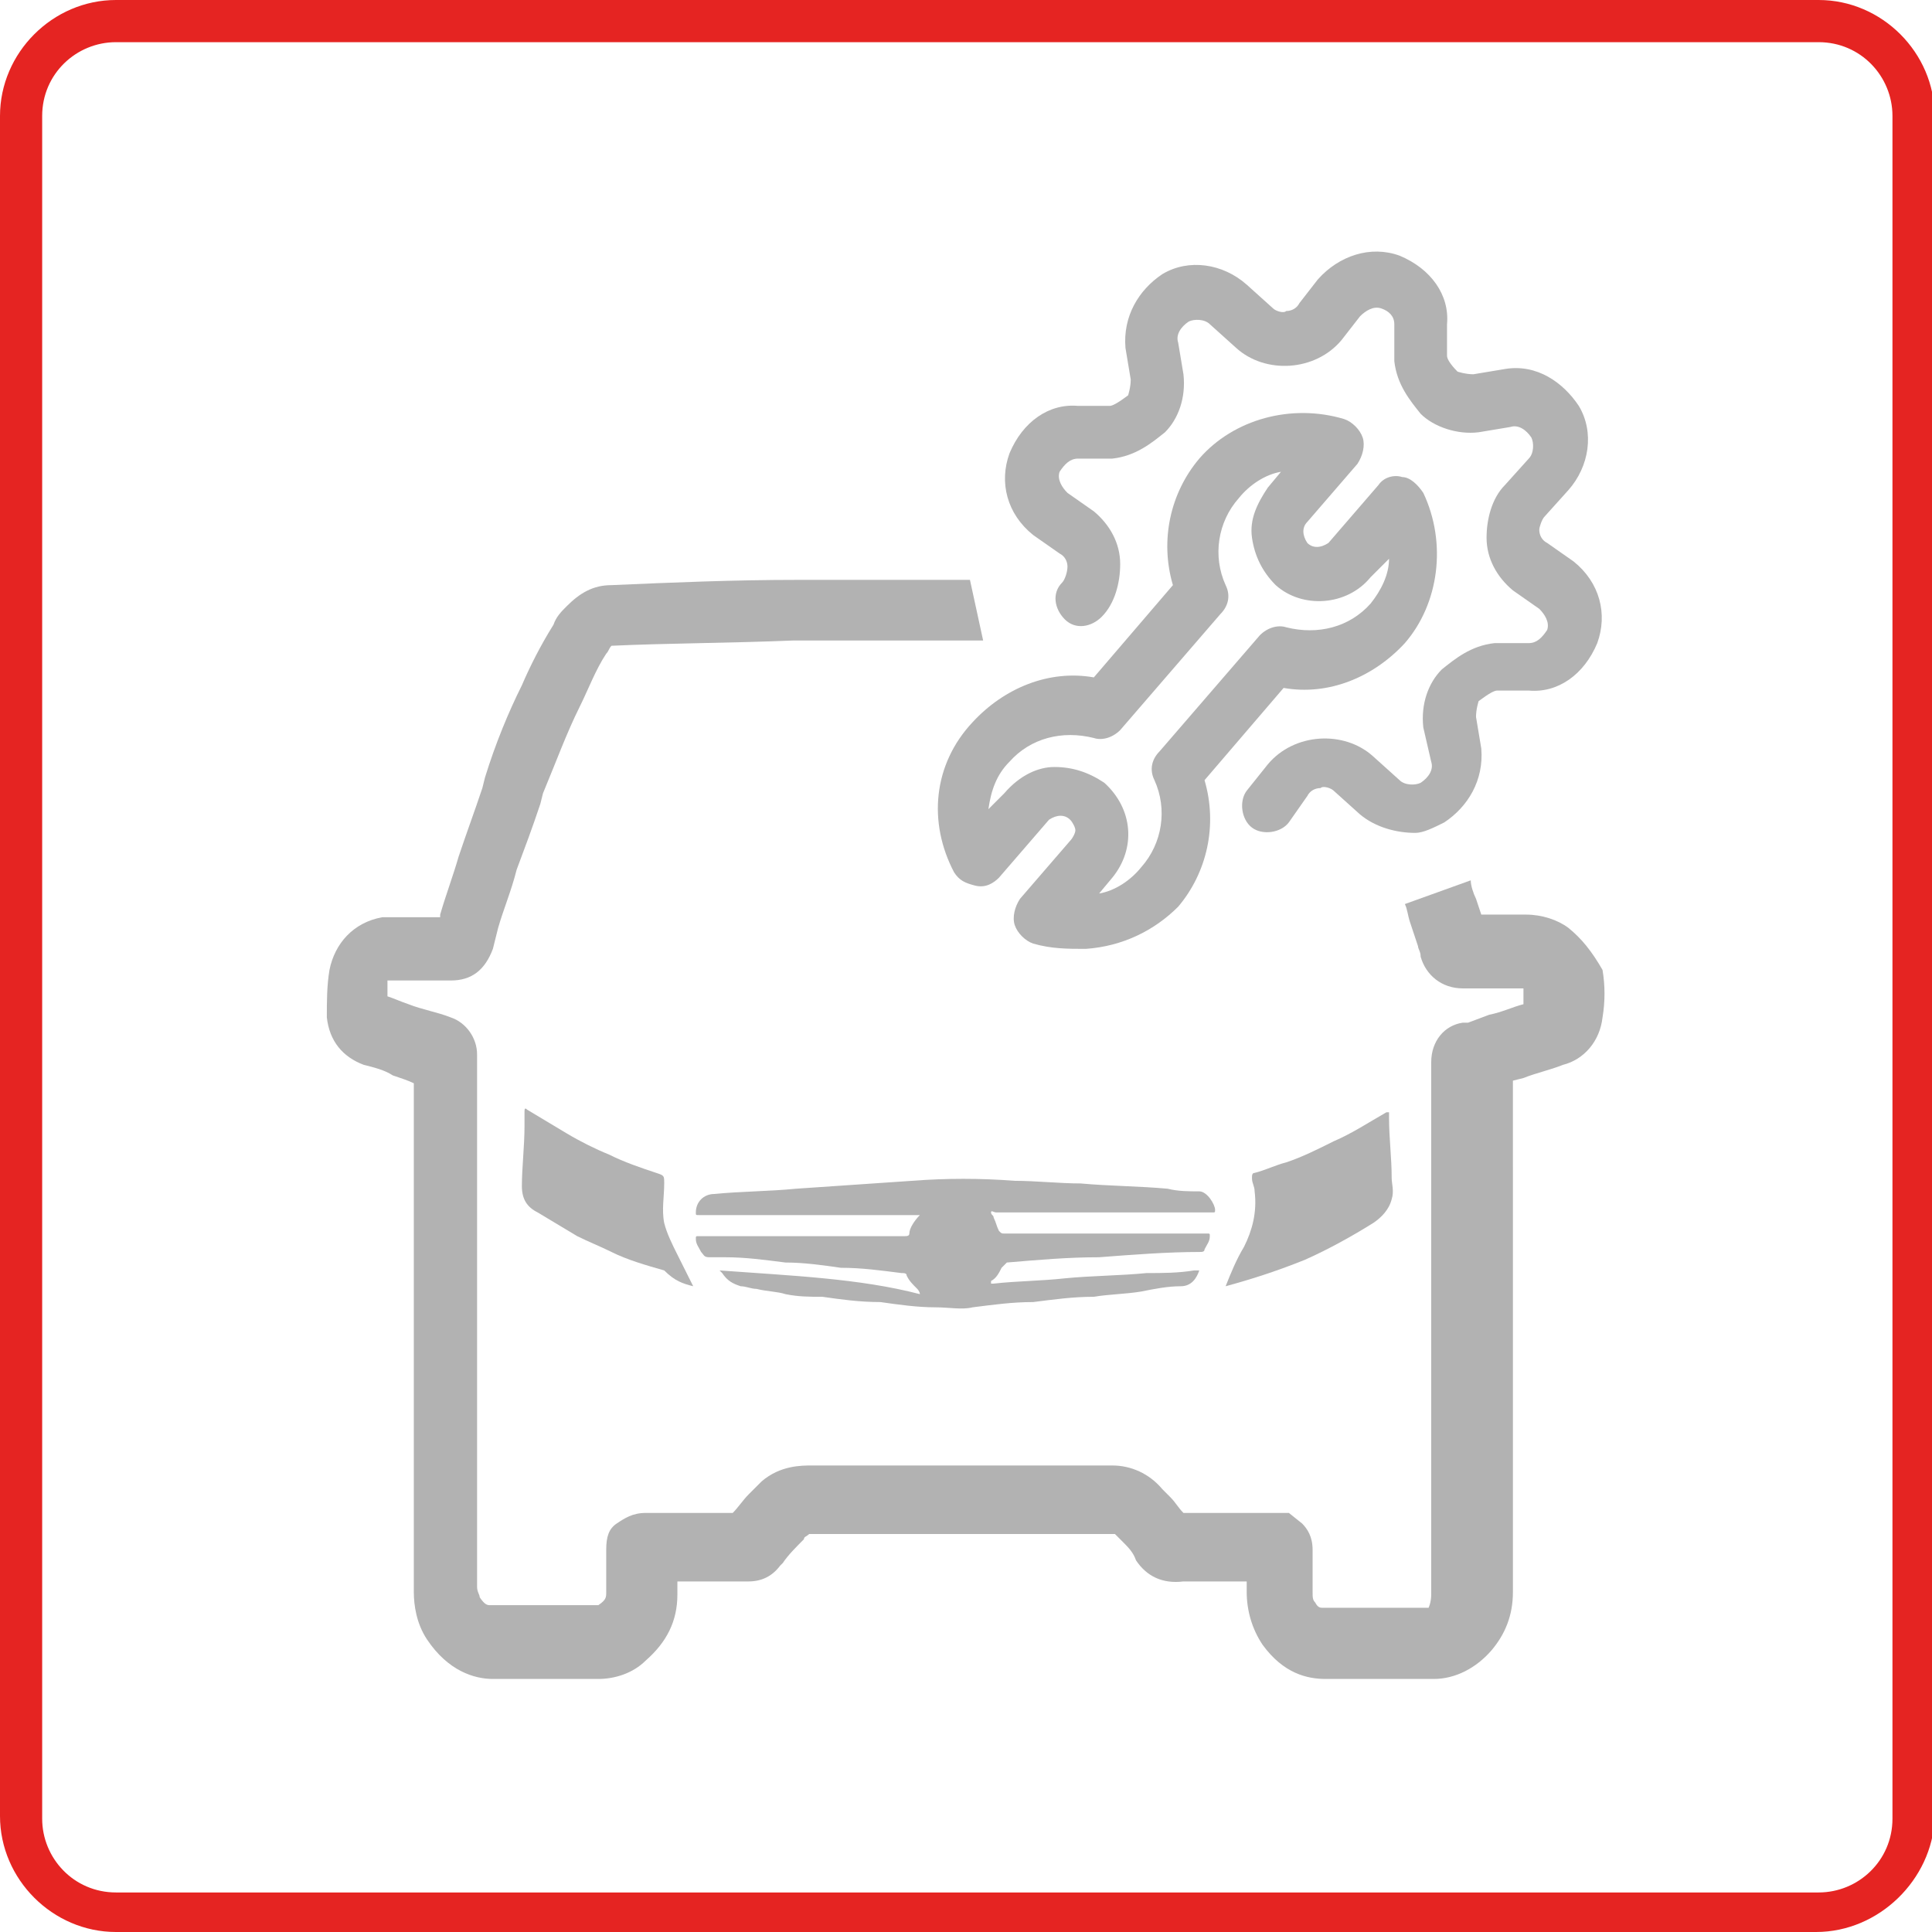 <?xml version="1.0" encoding="utf-8"?>
<!-- Generator: Adobe Illustrator 27.7.0, SVG Export Plug-In . SVG Version: 6.00 Build 0)  -->
<svg version="1.0" id="Capa_1" xmlns="http://www.w3.org/2000/svg" xmlns:xlink="http://www.w3.org/1999/xlink" x="0px" y="0px"
	 viewBox="0 0 73.3 73.3" style="enable-background:new 0 0 73.3 73.3;" xml:space="preserve">
<style type="text/css">
	.st0{fill:#E52422;}
	.st1{fill:#B2B2B2;}
</style>
<path class="st0" d="M68.9,73.3H4.4c-2.4,0-4.4-2-4.4-4.4V4.4C0,2,2,0,4.4,0h64.6c2.4,0,4.4,2,4.4,4.4v64.6
	C73.3,71.3,71.3,73.3,68.9,73.3L68.9,73.3z M4.4,1.6c-1.5,0-2.8,1.2-2.8,2.8v64.6c0,1.5,1.2,2.8,2.8,2.8h64.6c1.5,0,2.8-1.2,2.8-2.8
	V4.4c0-1.5-1.2-2.8-2.8-2.8C68.9,1.6,4.4,1.6,4.4,1.6z"/>
<path class="st1" d="M27.3,48.2c0.1,0.1,0.1,0.1,0.1,0.1c0.2,0.3,0.4,0.4,0.7,0.5c0.2,0,0.4,0.1,0.6,0.1c0.4,0.1,0.8,0.1,1.1,0.2
	c0.5,0.1,0.9,0.1,1.4,0.1c0.7,0.1,1.4,0.2,2.2,0.2c0.7,0.1,1.4,0.2,2.1,0.2c0.5,0,1,0.1,1.4,0c0.8-0.1,1.5-0.2,2.3-0.2
	c0.8-0.1,1.5-0.2,2.3-0.2c0.6-0.1,1.2-0.1,1.8-0.2c0.5-0.1,1-0.2,1.5-0.2c0.4,0,0.6-0.3,0.7-0.6c-0.1,0-0.2,0-0.2,0
	c-0.6,0.1-1.2,0.1-1.8,0.1c-1,0.1-2.1,0.1-3.1,0.2c-0.9,0.1-1.8,0.1-2.7,0.2c0,0-0.1,0-0.1,0c0,0,0-0.1,0-0.1
	c0.2-0.1,0.3-0.3,0.4-0.5c0.1-0.1,0.1-0.1,0.2-0.2c1.2-0.1,2.3-0.2,3.5-0.2c1.3-0.1,2.6-0.2,3.8-0.2c0.1,0,0.2,0,0.2-0.1
	c0.1-0.2,0.2-0.3,0.2-0.5c0-0.1,0-0.1-0.1-0.1c-0.8,0-1.6,0-2.3,0c-1.8,0-3.6,0-5.4,0c-0.1,0-0.1,0-0.2-0.1
	c-0.1-0.2-0.1-0.3-0.2-0.5c0-0.1-0.1-0.1-0.1-0.2c0-0.1,0.1,0,0.2,0c2.6,0,5.2,0,7.8,0c0.1,0,0.2,0,0.4,0c0.1,0,0.1,0,0.1-0.1
	c0-0.2-0.3-0.7-0.6-0.7c-0.4,0-0.8,0-1.2-0.1c-1.1-0.1-2.2-0.1-3.3-0.2c-0.8,0-1.7-0.1-2.5-0.1c-1.3-0.1-2.6-0.1-3.9,0
	c-1.5,0.1-2.9,0.2-4.4,0.3c-1,0.1-2.1,0.1-3.1,0.2c-0.4,0-0.7,0.3-0.7,0.7c0,0.1,0,0.1,0.1,0.1c0.3,0,0.5,0,0.8,0c2.4,0,4.8,0,7.1,0
	c0.2,0,0.3,0,0.5,0c-0.2,0.2-0.4,0.5-0.4,0.7c0,0.1-0.1,0.1-0.2,0.1c-1.6,0-3.2,0-4.9,0c-1,0-1.9,0-2.9,0c-0.1,0-0.1,0-0.1,0.1
	c0,0.2,0.1,0.3,0.2,0.5c0.1,0.1,0.1,0.2,0.3,0.2c0.2,0,0.4,0,0.6,0c0.8,0,1.5,0.1,2.3,0.2c0.7,0,1.4,0.1,2.1,0.2
	c0.8,0,1.5,0.1,2.3,0.2c0.1,0,0.2,0,0.2,0.1c0.1,0.2,0.2,0.3,0.4,0.5c0,0,0.1,0.1,0.1,0.2C32.6,48.5,30,48.4,27.3,48.2L27.3,48.2z"
	/>
<path class="st1" d="M46.5,48.8c1.1-0.3,2-0.6,3-1c0.9-0.4,1.8-0.9,2.6-1.4c0.3-0.2,0.6-0.5,0.7-0.9c0.1-0.3,0-0.6,0-0.8
	c0-0.8-0.1-1.5-0.1-2.3c0,0,0-0.1,0-0.2c0,0-0.1,0-0.1,0c-0.7,0.4-1.3,0.8-2,1.1c-0.6,0.3-1.2,0.6-1.8,0.8c-0.4,0.1-0.8,0.3-1.2,0.4
	c-0.1,0-0.1,0.1-0.1,0.2c0,0.2,0.1,0.3,0.1,0.5c0.1,0.8-0.1,1.5-0.4,2.1C46.9,47.8,46.7,48.3,46.5,48.8L46.5,48.8z"/>
<path class="st1" d="M26.3,48.8c-0.2-0.4-0.4-0.8-0.6-1.2c-0.2-0.4-0.4-0.8-0.5-1.2c-0.1-0.5,0-1,0-1.5c0-0.3,0-0.3-0.3-0.4
	c-0.6-0.2-1.2-0.4-1.8-0.7c-0.5-0.2-1.1-0.5-1.6-0.8c-0.5-0.3-1-0.6-1.5-0.9c-0.1-0.1-0.1,0-0.1,0.1c0,0.2,0,0.3,0,0.5
	c0,0.8-0.1,1.6-0.1,2.3c0,0.5,0.2,0.8,0.6,1c0.5,0.3,1,0.6,1.5,0.9c0.4,0.2,0.9,0.4,1.3,0.6c0.6,0.3,1.3,0.5,2,0.7
	C25.6,48.6,25.9,48.7,26.3,48.8z"/>
<path class="st1" d="M59.5,35.2c-0.4-0.3-1-0.5-1.6-0.5c-0.6,0-1.1,0-1.7,0l-0.2-0.6c-0.1-0.2-0.2-0.5-0.2-0.7l-2.5,0.9
	c0.1,0.2,0.1,0.4,0.2,0.7l0.3,0.9c0,0.1,0.1,0.2,0.1,0.4c0.2,0.7,0.8,1.2,1.6,1.2c0.8,0,1.6,0,2.3,0c0,0,0,0,0,0c0,0.2,0,0.4,0,0.6
	c-0.4,0.1-0.8,0.3-1.3,0.4l-0.8,0.3c0,0-0.1,0-0.2,0c-0.7,0.1-1.2,0.7-1.2,1.5v4.1v1.5v14.6c0,0.3-0.1,0.5-0.1,0.5
	C54.3,61,54.2,61,54.2,61c-1.3,0-2.6,0-4,0c-0.1,0-0.2,0-0.3-0.2c-0.1-0.1-0.1-0.2-0.1-0.4v-1.6c0-0.5-0.2-0.8-0.4-1l-0.5-0.4h-1.8
	c-0.7,0-1.5,0-2.2,0c-0.2-0.2-0.3-0.4-0.5-0.6l-0.3-0.3c-0.5-0.6-1.2-0.9-1.9-0.9c-1.2,0-2.5,0-3.7,0h-7.7c-0.4,0-1.2,0-1.9,0.6
	c-0.2,0.2-0.4,0.4-0.5,0.5c-0.2,0.2-0.4,0.5-0.6,0.7h-0.9c-0.8,0-1.6,0-2.4,0c-0.5,0-0.8,0.2-1.1,0.4C23.1,58,23,58.3,23,58.8v1.6
	c0,0.2,0,0.3-0.3,0.5c-0.1,0-0.1,0-0.1,0c-1.3,0-2.6,0-4,0c-0.1,0-0.2,0-0.4-0.3c0-0.1-0.1-0.2-0.1-0.4v-20v-0.2
	c0-0.6-0.4-1.2-1-1.4c-0.5-0.2-1.1-0.3-1.6-0.5c-0.3-0.1-0.5-0.2-0.8-0.3c0-0.2,0-0.4,0-0.6c0,0,0.1,0,0.1,0h2.3c0,0,0,0,0,0
	c0.8,0,1.3-0.4,1.6-1.2l0.2-0.8c0.2-0.7,0.5-1.4,0.7-2.2c0.3-0.8,0.6-1.6,0.9-2.5l0.1-0.4c0.5-1.2,0.9-2.3,1.4-3.3
	c0.3-0.6,0.6-1.4,1-2c0.1-0.1,0.1-0.2,0.2-0.3c2.2-0.1,4.5-0.1,6.9-0.2c2.4,0,4.8,0,7.2,0L36.8,22c-2.2,0-4.3,0-6.5,0
	c-2.5,0-4.8,0.1-7.1,0.2c-0.7,0-1.2,0.3-1.7,0.8c-0.2,0.2-0.4,0.4-0.5,0.7c-0.5,0.8-0.9,1.6-1.2,2.3c-0.5,1-1,2.2-1.4,3.5l-0.1,0.4
	c-0.3,0.9-0.6,1.7-0.9,2.6c-0.2,0.7-0.5,1.5-0.7,2.2l0,0.1h-1.6c-0.2,0-0.4,0-0.6,0c-1.1,0.2-1.8,1-2,2c-0.1,0.6-0.1,1.2-0.1,1.8
	c0.1,0.9,0.6,1.5,1.4,1.8c0.4,0.1,0.8,0.2,1.1,0.4c0.3,0.1,0.6,0.2,0.8,0.3v19.3c0,0.5,0.1,1.2,0.5,1.8c0.8,1.2,1.8,1.5,2.5,1.5
	c1.3,0,2.7,0,4,0c0.6,0,1.3-0.2,1.8-0.7c0.8-0.7,1.2-1.5,1.2-2.5v-0.5c0.4,0,0.9,0,1.3,0h1.4c0.5,0,0.9-0.2,1.2-0.6l0.1-0.1
	c0.2-0.3,0.5-0.6,0.8-0.9c0-0.1,0.1-0.1,0.2-0.2c0,0,0.1,0,0.2,0h7.7c1.2,0,2.4,0,3.7,0l0.3,0.3c0.2,0.2,0.4,0.4,0.5,0.7
	c0.4,0.6,1,0.9,1.8,0.8c0.8,0,1.6,0,2.4,0h0v0.4c0,0.7,0.2,1.4,0.6,2c0.8,1.1,1.7,1.3,2.4,1.3c0.7,0,1.3,0,2,0c0.7,0,1.4,0,2.1,0
	c0.8,0,1.6-0.4,2.2-1.1c0.5-0.6,0.8-1.3,0.8-2.2v-8v-8.1V41l0.4-0.1c0.5-0.2,1-0.3,1.5-0.5c0.8-0.2,1.4-0.9,1.5-1.8
	c0.1-0.6,0.1-1.2,0-1.8C60.4,36.1,60,35.6,59.5,35.2L59.5,35.2z"/>
<path class="st1" d="M53.7,31.6c-0.7,0-1.5-0.2-2.1-0.7l-1-0.9c-0.1-0.1-0.4-0.2-0.5-0.1c-0.2,0-0.4,0.1-0.5,0.3l-0.7,1
	c-0.3,0.4-1,0.5-1.4,0.2c-0.4-0.3-0.5-1-0.2-1.4l0.8-1c1-1.2,2.9-1.3,4-0.3l1,0.9c0.2,0.2,0.6,0.2,0.8,0.1c0.3-0.2,0.5-0.5,0.4-0.8
	L54,27.6c-0.1-0.9,0.2-1.7,0.7-2.2c0.5-0.4,1.1-0.9,2-1H58c0.3,0,0.5-0.2,0.7-0.5c0.1-0.3-0.1-0.6-0.3-0.8l-1-0.7
	c-0.6-0.5-1-1.2-1-2c0-0.7,0.2-1.5,0.7-2l0.9-1c0.2-0.2,0.2-0.6,0.1-0.8c-0.2-0.3-0.5-0.5-0.8-0.4l-1.2,0.2
	c-0.8,0.1-1.7-0.2-2.2-0.7c-0.4-0.5-0.9-1.1-1-2v-1.4c0-0.3-0.2-0.5-0.5-0.6c-0.3-0.1-0.6,0.1-0.8,0.3l-0.7,0.9
	c-1,1.2-2.9,1.3-4,0.3l-1-0.9c-0.2-0.2-0.6-0.2-0.8-0.1c-0.3,0.2-0.5,0.5-0.4,0.8l0.2,1.2c0.1,0.9-0.2,1.7-0.7,2.2
	c-0.5,0.4-1.1,0.9-2,1h-1.3c-0.3,0-0.5,0.2-0.7,0.5c-0.1,0.3,0.1,0.6,0.3,0.8l1,0.7c0.6,0.5,1,1.2,1,2c0,0.7-0.2,1.5-0.7,2
	c-0.4,0.4-1,0.5-1.4,0.1c-0.4-0.4-0.5-1-0.1-1.4c0.1-0.1,0.2-0.4,0.2-0.6c0-0.2-0.1-0.4-0.3-0.5l-1-0.7c-1-0.8-1.3-2-0.9-3.1
	c0.5-1.2,1.5-1.9,2.6-1.8h1.2c0.1,0,0.3-0.1,0.7-0.4c0,0,0.1-0.3,0.1-0.6l-0.2-1.2c-0.1-1.2,0.5-2.2,1.4-2.8c1-0.6,2.3-0.4,3.2,0.4
	l1,0.9c0.1,0.1,0.4,0.2,0.5,0.1c0.2,0,0.4-0.1,0.5-0.3l0.7-0.9c0.8-0.9,2-1.3,3.1-0.9c1.2,0.5,1.9,1.5,1.8,2.6v1.2
	c0,0.1,0.1,0.3,0.4,0.6c0,0,0.3,0.1,0.6,0.1l1.2-0.2c1.2-0.2,2.2,0.5,2.8,1.4c0.6,1,0.4,2.3-0.4,3.2l-0.9,1
	c-0.1,0.1-0.2,0.4-0.2,0.5c0,0.2,0.1,0.4,0.3,0.5l1,0.7c1,0.8,1.3,2,0.9,3.1c-0.5,1.2-1.5,1.9-2.6,1.8h-1.2c-0.1,0-0.3,0.1-0.7,0.4
	c0,0-0.1,0.3-0.1,0.6l0.2,1.2c0.1,1.2-0.5,2.2-1.4,2.8C54.4,31.4,54,31.6,53.7,31.6L53.7,31.6z"/>
<path class="st1" d="M41.2,36c-0.7,0-1.3,0-2-0.2c-0.3-0.1-0.6-0.4-0.7-0.7s0-0.7,0.2-1l1.9-2.2c0.1-0.1,0.2-0.3,0.2-0.4
	s-0.1-0.3-0.2-0.4c-0.2-0.2-0.5-0.2-0.8,0l-1.9,2.2c-0.2,0.2-0.5,0.4-0.9,0.3s-0.6-0.2-0.8-0.5c-1-1.9-0.8-4.1,0.7-5.7
	c1.2-1.3,2.9-2,4.6-1.7l3-3.5c-0.5-1.7-0.1-3.5,1-4.8c1.3-1.5,3.5-2.1,5.5-1.5c0.3,0.1,0.6,0.4,0.7,0.7s0,0.7-0.2,1l-1.9,2.2
	c-0.2,0.2-0.2,0.5,0,0.8c0.2,0.2,0.5,0.2,0.8,0l1.9-2.2c0.2-0.3,0.6-0.4,0.9-0.3c0.3,0,0.6,0.3,0.8,0.6c0.9,1.9,0.6,4.2-0.7,5.7
	c-1.2,1.3-2.9,2-4.6,1.7l-3,3.5c0.5,1.7,0.1,3.5-1,4.8C43.8,35.3,42.6,35.9,41.2,36L41.2,36z M40,29.1c0.7,0,1.3,0.2,1.9,0.6
	c1.1,1,1.2,2.5,0.3,3.6l-0.5,0.6c0.6-0.1,1.2-0.5,1.6-1c0.8-0.9,1-2.2,0.5-3.3c-0.2-0.4-0.1-0.8,0.2-1.1l3.8-4.4
	c0.3-0.3,0.7-0.4,1-0.3c1.2,0.3,2.4,0,3.2-0.9c0.4-0.5,0.7-1.1,0.7-1.7L52,21.9c-0.9,1.1-2.6,1.2-3.6,0.3c-0.5-0.5-0.8-1.1-0.9-1.8
	s0.2-1.3,0.6-1.9l0.5-0.6c-0.6,0.1-1.2,0.5-1.6,1c-0.8,0.9-1,2.2-0.5,3.3c0.2,0.4,0.1,0.8-0.2,1.1l-3.8,4.4c-0.3,0.3-0.7,0.4-1,0.3
	c-1.2-0.3-2.4,0-3.2,0.9c-0.5,0.5-0.7,1.1-0.8,1.8l0.6-0.6C38.7,29.4,39.4,29.1,40,29.1L40,29.1z"/>
</svg>
